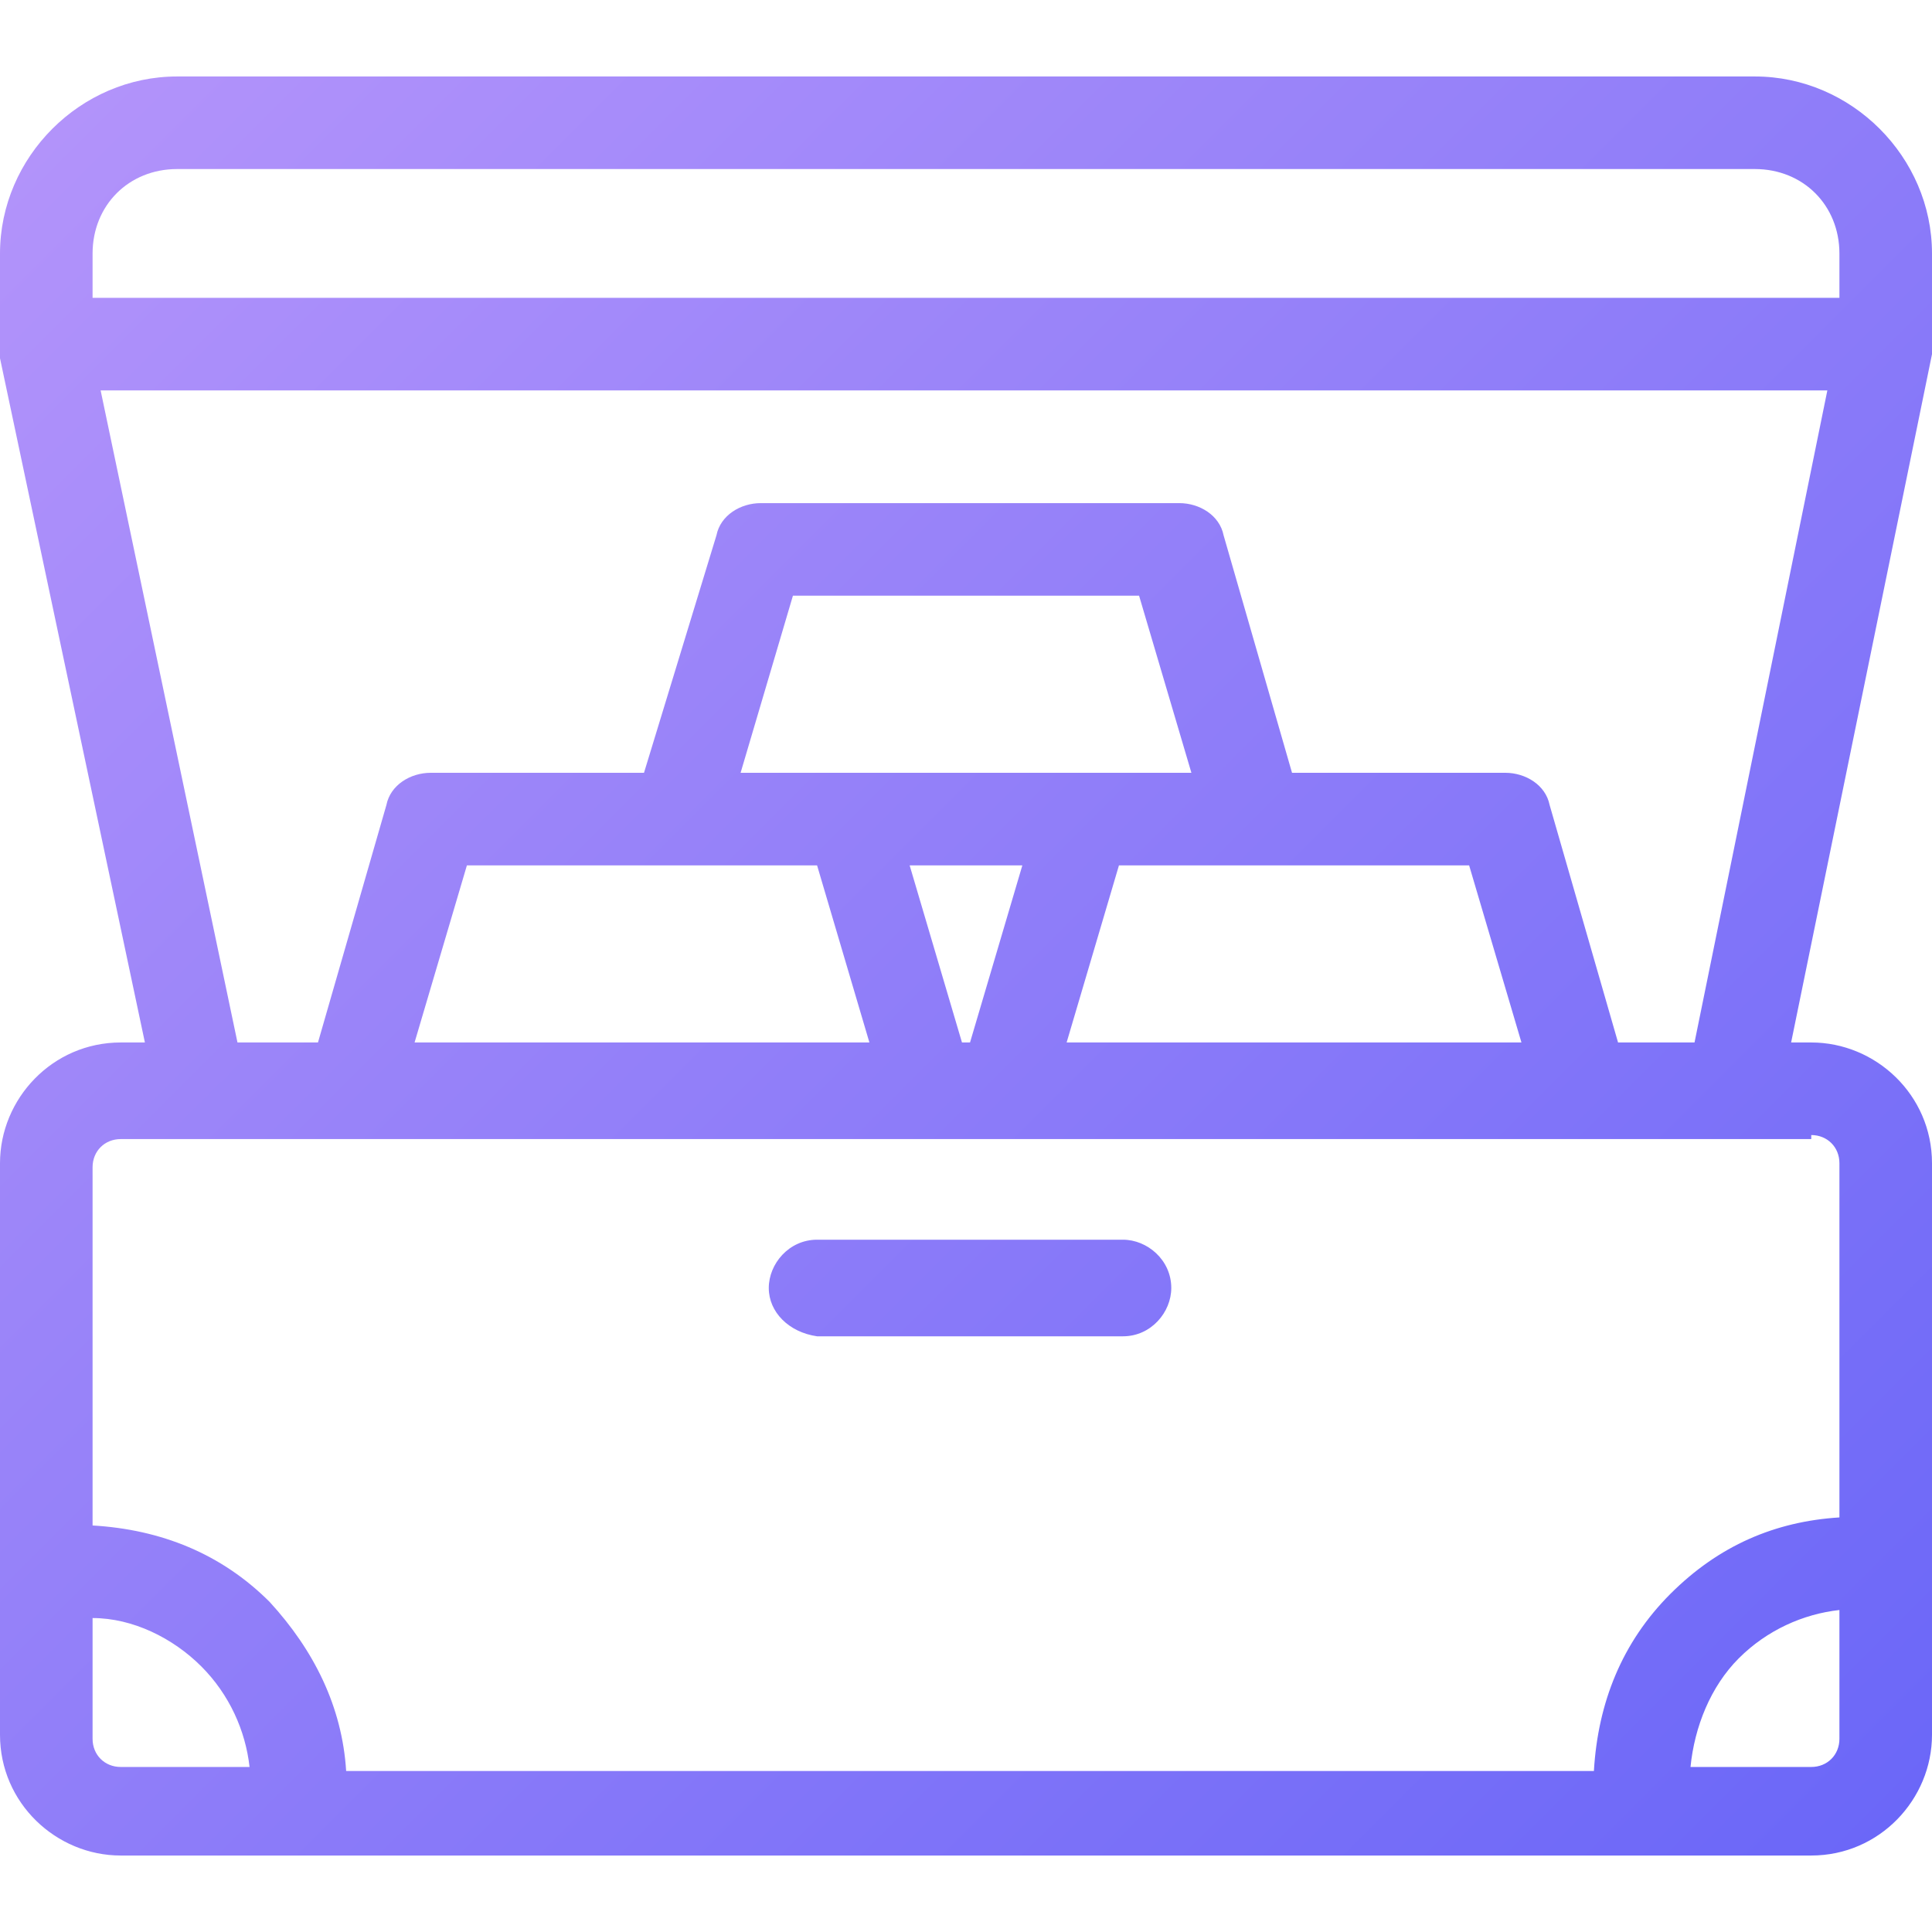 <svg width="48" height="48" viewBox="0 0 48 48" fill="none" xmlns="http://www.w3.org/2000/svg">
<path d="M48 8.8C48 8.7 48 8.6 48 8.6V6.3C48 3.9 46 1.9 43.6 1.9H4.4C2 1.9 0 3.9 0 6.3V8.7C0 8.8 0 8.9 0 8.9L3.6 25.9H3C1.3 25.9 0 27.3 0 28.9V43.1C0 44.8 1.4 46.1 3 46.1H45C46.7 46.1 48 44.7 48 43.1V28.9C48 27.2 46.6 25.9 45 25.9H44.5L48 8.8ZM3 43.9C2.6 43.9 2.3 43.6 2.3 43.2V40.2C3.3 40.2 4.3 40.7 5 41.4C5.7 42.1 6.1 43 6.2 43.9H3ZM45.7 43.2C45.7 43.6 45.4 43.9 45 43.9H42C42.1 42.9 42.5 41.9 43.2 41.2C43.9 40.5 44.8 40.1 45.7 40V43.2ZM45 28.2C45.4 28.2 45.7 28.5 45.7 28.9V37.7C44.1 37.8 42.7 38.4 41.5 39.6C40.3 40.8 39.7 42.3 39.6 44H8.6C8.5 42.4 7.8 41 6.7 39.8C5.5 38.6 4 38 2.3 37.9V29C2.3 28.6 2.6 28.3 3 28.3H45V28.2ZM27 19.2H21.1H18.4L19.7 14.8H28.3L29.6 19.2H27ZM31.2 21.5H36.5L37.8 25.9H26.5L27.8 21.5H31.2ZM25.4 21.5L24.1 25.9H23.9L22.6 21.5H25.4ZM20.3 21.5L21.6 25.9H10.3L11.6 21.5H16.9H20.3ZM42.1 25.9H40.2L38.5 20C38.4 19.5 37.9 19.2 37.4 19.2H32.1L30.4 13.3C30.3 12.8 29.8 12.5 29.3 12.5H18.9C18.4 12.5 17.9 12.8 17.8 13.3L16 19.2H10.7C10.2 19.2 9.7 19.5 9.6 20L7.9 25.9H5.9L2.5 9.7H45.4L42.1 25.9ZM45.7 7.4H2.3V6.3C2.3 5.1 3.2 4.2 4.4 4.2H43.6C44.8 4.2 45.7 5.1 45.7 6.3V7.4ZM19.1 32C19.1 31.4 19.6 30.8 20.3 30.8H27.9C28.5 30.8 29.1 31.3 29.1 32C29.1 32.6 28.6 33.2 27.9 33.2H20.3C19.6 33.1 19.1 32.6 19.1 32Z" fill="url(#paint0_linear_11139_1423)"/>
<defs>
<linearGradient id="paint0_linear_11139_1423" x1="2.041" y1="2.46" x2="46.017" y2="46.436" gradientUnits="userSpaceOnUse">
<stop stop-color="#B293FA"/>
<stop offset="1" stop-color="#6B67F8"/>
</linearGradient>
</defs>
</svg>
